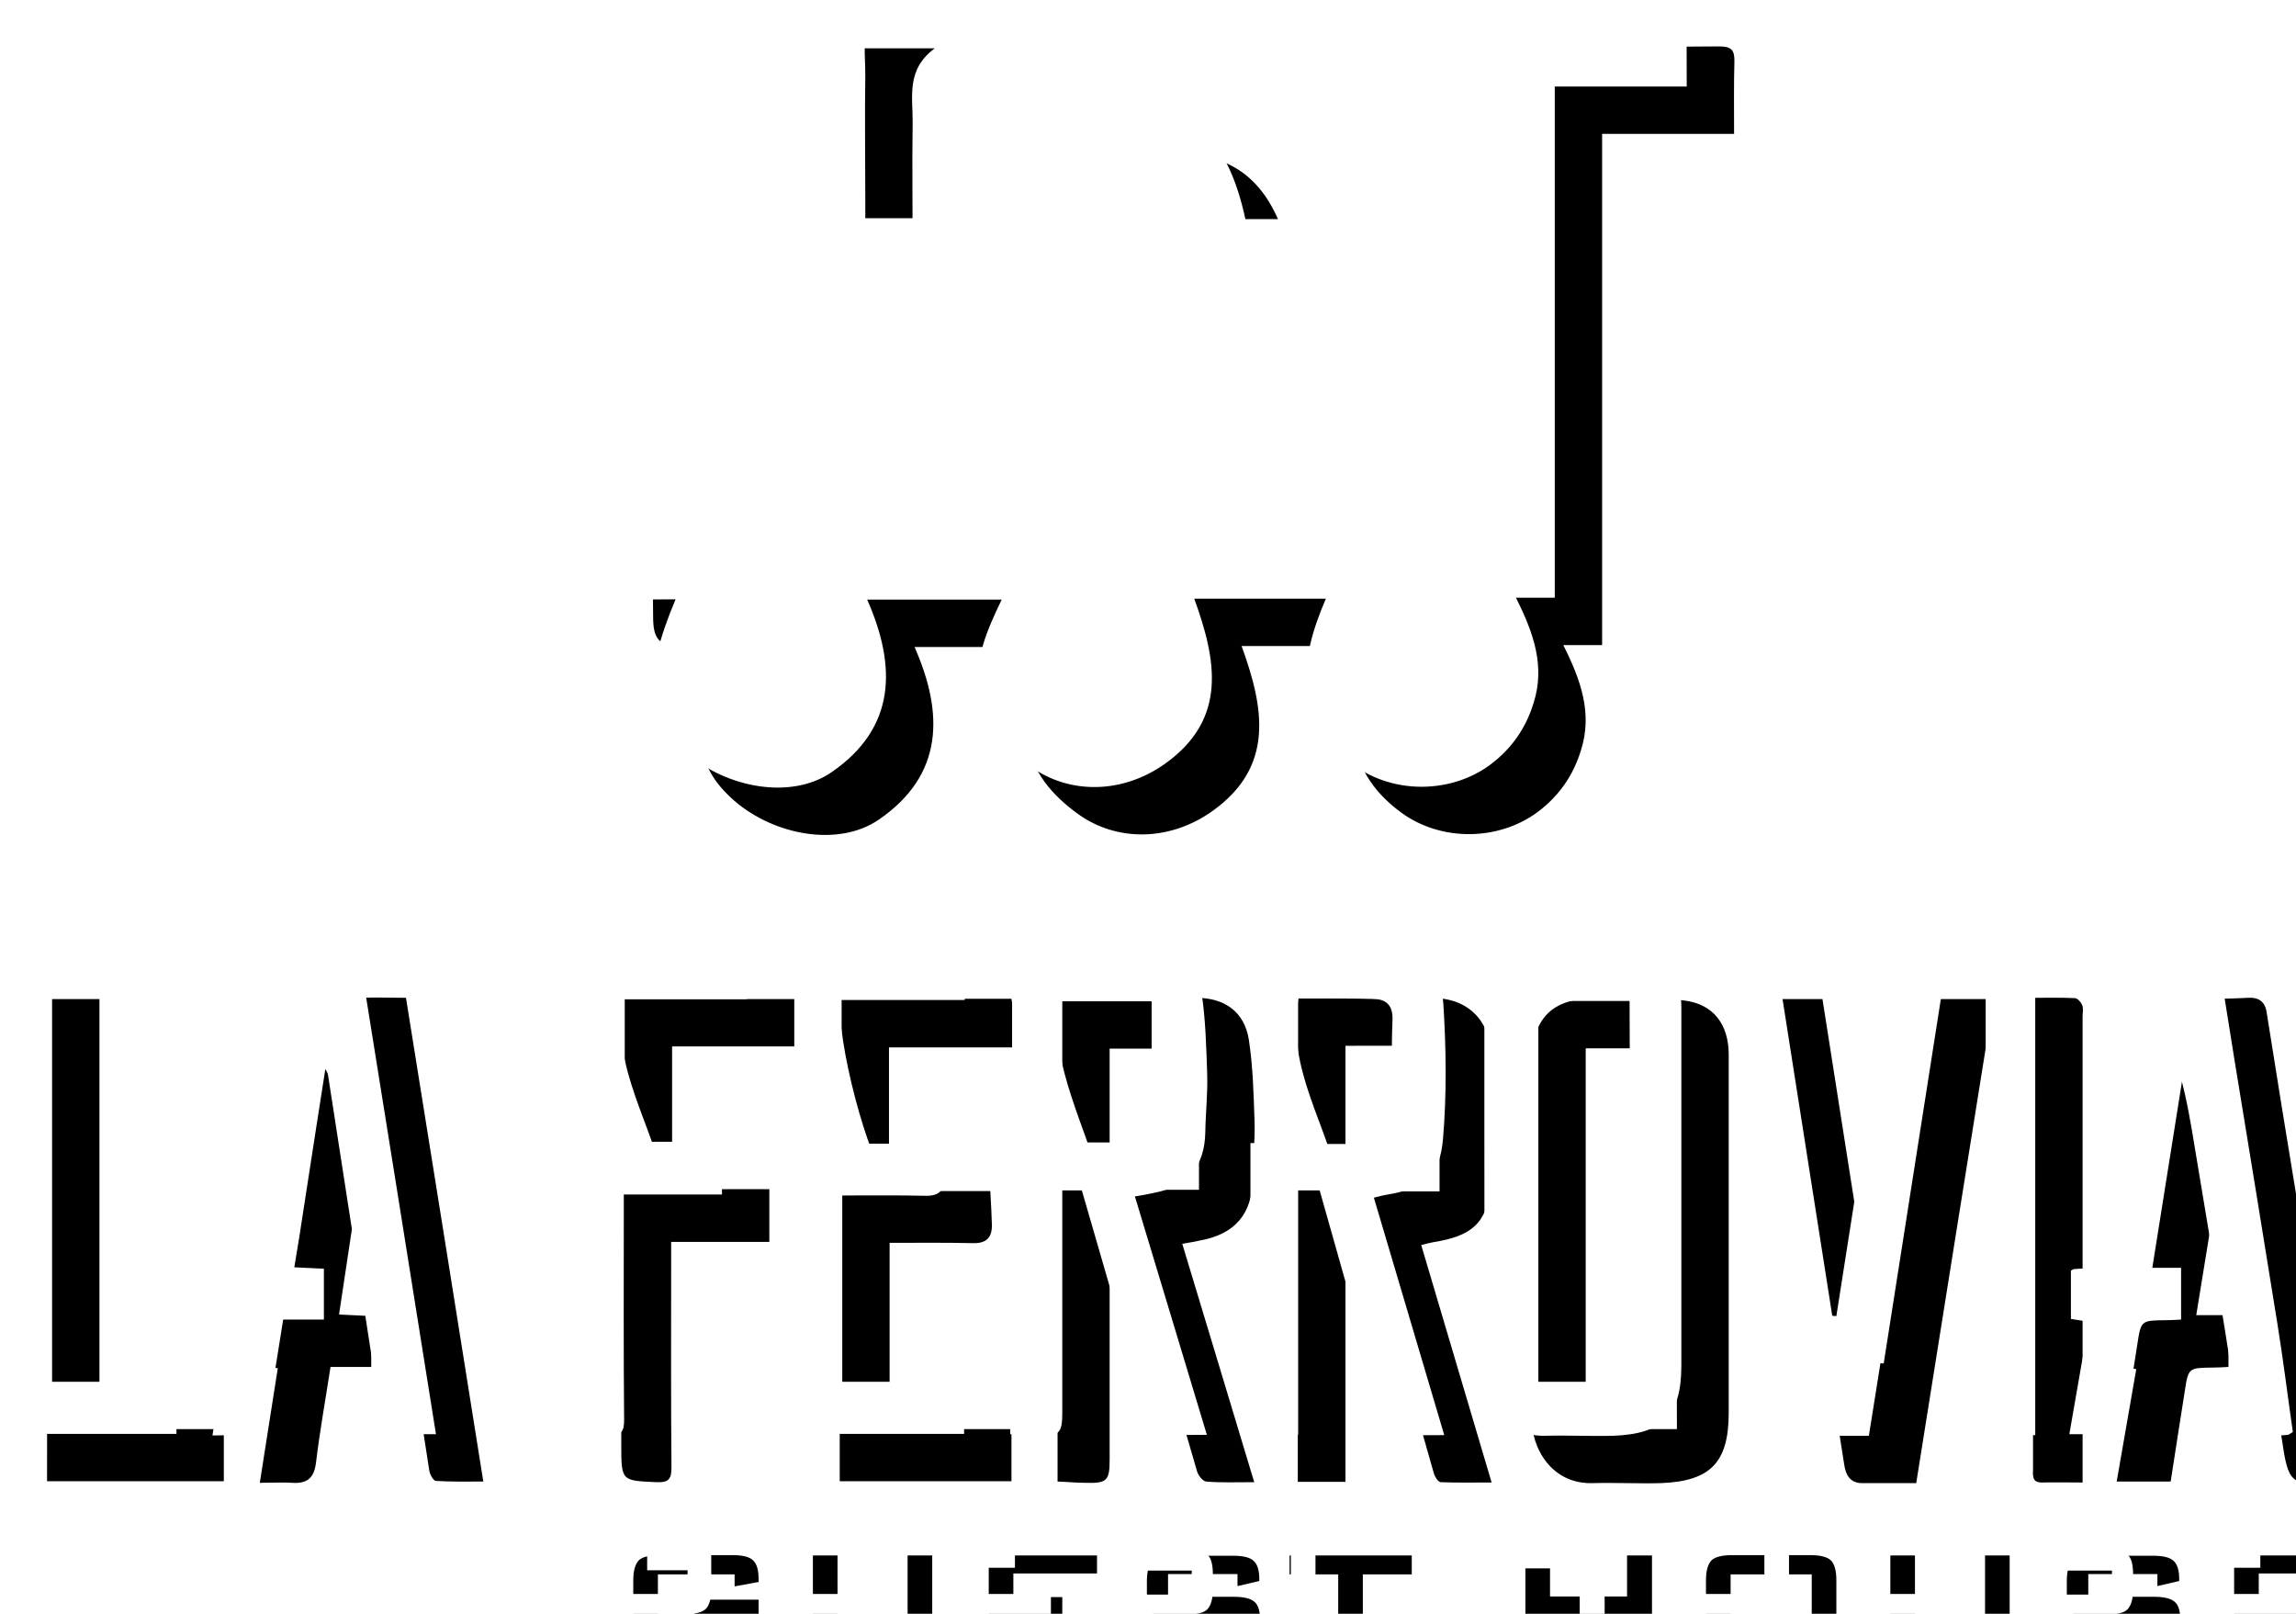 <?xml version="1.0" encoding="utf-8"?>
<svg version="1.1" id="Livello_1" xmlns="http://www.w3.org/2000/svg" xmlns:xlink="http://www.w3.org/1999/xlink" x="0px" y="0px"
	 viewBox="0 0 727.3 511.1" enable-background="new 0 0 727.3 511.1" xml:space="preserve">
	 <defs>
		<filter id="f2" x="0" y="0" width="200%" height="200%">
		  <feOffset result="offOut" in="SourceGraphic" dx="15" dy="15" />
		  <feGaussianBlur result="blurOut" in="offOut" stdDeviation="20" />
		  <feBlend in="SourceGraphic" in2="blurOut" mode="normal" />
		</filter>
	</defs>
	<g fill="#000" filter="url(#f2)">
		<g id="Logotype">
			<path d="M317.3,189.9c-14.6,0-28.4,0-42.6,0c9.3,21.1,9.2,40.5-11.2,54.6c-12.7,8.8-33.1,5.2-46-6c-12.9-11.3-13.9-24-3.5-48.7
				c-4.6,0-9,0.1-13.4,0c-6.6-0.2-8.6-2.3-8.7-8.8c-0.1-7.2-0.2-14.3,0-21.5c0.2-7.3,1.9-8.7,9.1-8.6c2.3,0,4.5,0,7.7,0
				c-2-4-3.5-7.5-5.3-10.8c-11.7-22-8.8-43.3,3.1-64.2c3-5.3,8-6.7,13.6-6.8c5-0.1,10,0,15.5,0c0.1-1.4,0.2-3,0.2-4.6
				c0-16-0.2-32,0.1-48c0.1-5.6-1-10.2-5.9-13.4c-0.5-0.3-0.9-0.9-1.3-1.5c-0.2-0.2-0.1-0.6-0.2-1.3c17,0,34,0,52.6,0
				c-9.2,6.8-6.9,15.5-7,23.6c-0.2,13.2,0,26.3,0,39.5c0,1.8,0,3.6,0,5.7c15.4,0,30.3,0,45.2,0c6.9-25.8,18.2-36,39-35.5
				c20,0.5,30.9,11.2,36.2,35.8c4.2,0,8.5,0,12.8,0c15.3,0,30.7-0.2,46,0.1c4.6,0.1,5.5-1.4,5.5-5.7c-0.2-19.3-0.1-38.7-0.1-58
				c0-1.8,0-3.6,0-6c2.7,0,4.8,0,6.9,0c21.3,0,42.7,0.1,64-0.1c3.8,0,4.9,1.1,4.8,4.8c-0.2,7.5-0.1,14.9-0.1,22.9
				c-14.1,0-27.7,0-41.8,0c0,54.1,0,107.7,0,161.9c-4.2,0-7.9,0-12.3,0c5.6,11.1,9.3,21.7,5.6,33.3c-2.4,7.9-6.9,14.4-13.5,19.4
				c-12.3,9.3-30.7,9.7-43.5,0.3c-19.4-14.3-17.4-32.9-8.8-52.7c-14.2,0-28,0-41.7,0c7,19.3,10.7,38.1-9.3,52.3
				c-13.5,9.6-30.3,9.7-42.5,0.9c-8.3-6-14.8-13.5-16.3-24.1C308.6,208.7,312.7,199.5,317.3,189.9z"/>
			<path d="M532.6,377.4c0,18.3,0,36.6,0,55c0,15.7-5.7,21.7-21.5,22.3c-7.2,0.2-14.3-0.2-21.5,0c-13.1,0.4-19.6-11-19.5-21.2
				c0.2-25.3,0.1-50.6,0.1-76c0-11.8,0-23.7,0-35.5c0-14.4,6.2-20.9,20.5-20.9c9.1,0,18.3-0.3,27.4,0.7c9.6,1,14.5,7.6,14.5,17.2
				C532.6,338.4,532.6,357.9,532.6,377.4z M487.3,317c0,40.5,0,80.5,0,120.6c9.7,0,19,0,28.9,0c-0.2-41.1,0.2-80.3,0-120.6
				C506.1,317,496.9,317,487.3,317z"/>
			<path d="M359.5,378.9c7.6,25.2,15.1,49.9,22.8,75.5c-5.7,0-10.5,0.2-15.2-0.2c-1.1-0.1-2.5-1.9-2.9-3.2
				c-7.9-27-15.7-53.9-23.5-80.9c-0.7-2.5-1.5-5.1-2.4-8.3c9.1,0,17.7,0,26.5,0c0-15.2,0-29.8,0-44.7c-9.3,0-18.5,0-28.3,0
				c0,2,0,3.7,0,5.5c0,41.5,0,83,0,124.5c0,6.9-0.8,7.7-7.8,7.5c-2.8,0-5.6-0.3-8.7-0.4c0-30.8,0-61.2,0-92.2c4.5,0,9.1,0,14.2,0
				c-5-20.4-16.5-38.8-14.3-61c4.5,0,8.7,0,13,0c10.3,0,20.7,0,31,0c9,0,15.3,4.4,16.7,13.3c1.3,8.5,1.5,17.2,1.8,25.8
				c0.2,6.1-0.5,12.3-0.6,18.5c-0.2,10.8-5.6,17.2-16.4,19.2C363.7,378.2,361.9,378.5,359.5,378.9z"/>
			<path d="M411.2,454.3c-5.5,0-10.1,0-15.1,0c0-30.7,0-61.2,0-92.3c4.4,0,8.8,0,13.5,0c-3.8-20.6-17.4-38.4-13.3-60.8
				c3.1,0,6.3,0,9.6,0c10.5,0,21,0.4,31.5-0.1c12.3-0.6,19.2,7,19.8,16.7c0.9,14.2,1.1,28.7-0.1,42.9c-1,11.9-6.2,15.8-18.1,17.7
				c-1,0.2-1.9,0.4-3.8,0.9c7.4,24.9,14.7,49.5,22.3,75.2c-6,0-11.1,0.1-16.1-0.1c-0.8,0-1.9-1.7-2.2-2.8c-8-28-15.9-55.9-23.8-83.9
				c-0.4-1.6-0.7-3.2-1.1-5.4c8.8,0,17.4,0,26.7,0c0-4.2,0-8,0-11.7c0-9.2-0.3-18.3,0.1-27.5c0.2-5.1-2.3-6.7-6.4-6.8
				c-7.6-0.2-15.3-0.1-23.5-0.1C411.2,362.7,411.2,408.2,411.2,454.3z"/>
			<path d="M726.3,453.5c-1.2,0.7-1.3,0.9-1.5,0.9c-14.4,1.3-14.9,0.4-17-13.7c-3.8-25.5-8.2-50.9-12.4-76.3c-1.3-8-2.6-15.9-4.8-24
				c-3.2,20.1-6.5,40.2-9.9,61.1c3.5,0,6.7,0,10.2,0c0,5.8,0,10.8,0,16.4c-1.7,0.1-3.3,0.2-4.9,0.2c-7.8,0.1-7.8,0-9,7.9
				c-1.5,9.3-2.9,18.7-4.4,28.2c-5.6,0-10.8,0-17.1,0c2.1-11.9,4.1-23.6,6.2-35.6c-2-0.3-3.8-0.6-5.7-0.9c0-5.2,0-10.3,0-15.3
				c0.5-0.3,0.8-0.5,1.1-0.5c7.5-0.4,7.3-0.4,8.7-9.2c4.6-29.2,9.4-58.5,13.9-87.7c0.5-3,1.4-4,4.4-3.8c4.3,0.2,8.7,0,13-0.2
				c3.4-0.2,5.4,1.2,5.9,4.6c1.6,10,3.2,20,4.8,30c4.6,28.1,9.2,56.1,13.7,84.2C723.3,431,724.7,442.4,726.3,453.5z"/>
			<path d="M101.8,338.8c-3.1,20.6-6.2,41.2-9.4,62.5c3.7,0.2,6.7,0.3,10.2,0.5c0,5.2,0,10.4,0,16.1c-4.3,0-8.6,0-12.9,0
				c-1.6,10.4-3.4,20.3-4.6,30.3c-0.6,4.9-2.8,6.7-7.5,6.4c-3.1-0.2-6.2,0-10.3,0c2-12.6,3.8-24.4,5.7-36.3c-1.7-0.2-3.2-0.4-5-0.6
				c0-5.2,0-10.5,0-15.9c2.6-0.2,4.8-0.4,7.8-0.7c1.3-8.1,2.7-16.2,4-24.3c3.7-23.8,7.3-47.7,11.2-71.5c0.3-1.6,2.7-4,4.3-4.1
				c5.9-0.5,11.9-0.2,18.3-0.2c8.2,51,16.3,101.7,24.5,153.2c-5.3,0-10.2,0.1-15-0.2c-0.8,0-1.9-2-2.1-3.2
				c-5.7-36.8-11.4-73.6-17.1-110.4c-0.1-0.6-0.5-1.1-0.7-1.7C102.6,338.9,102.2,338.8,101.8,338.8z"/>
			<path d="M562.3,301.4c6.1,39,12.1,77.1,18.1,115.3c0.4,0,0.9,0.1,1.3,0.1c6-38.4,12-76.7,18.1-115.4c5.5,0,10.7,0,16.7,0
				c-8.2,51-16.3,101.8-24.5,153.3c-5.9,0-11.5,0-17.1,0c-3.8,0-5.2-2.5-5.7-5.8c-2.8-17.6-5.5-35.1-8.2-52.7
				c-3.2-20.4-6.4-40.7-9.5-61.1c-1.7-11.1-3.4-22.2-5.2-33.7C552,301.4,557.2,301.4,562.3,301.4z"/>
			<path d="M228.7,361.6c0,6,0,11.1,0,16.7c-10.2,0-20.3,0-31.1,0c0,2.5,0,4.4,0,6.3c0,21.7-0.1,43.3,0.1,65c0,3.5-0.6,5-4.7,4.8
				c-11.1-0.5-11.2-0.3-11.2-11.7c0-25,0-50,0-75c0-1.8,0-3.6,0-5.9c4.9,0,9.3,0,14,0c-3.8-20.6-17.3-38.5-13.5-60.4
				c18,0,35.9,0,54.3,0c0,4.8,0,9.6,0,15c-12.7,0-25.5,0-38.7,0c0,15.2,0,29.9,0,45.2C208,361.6,218.1,361.6,228.7,361.6z"/>
			<path d="M0,301.4c5.7,0,10.9,0,16.5,0c0,45.5,0,90.5,0,136.2c13.3,0,26.2,0,39.4,0c0,5.7,0,10.9,0,16.5c-18.7,0-37.2,0-56,0
				C0,403.1,0,352.5,0,301.4z"/>
			<path d="M251,454.1c0-30.8,0-61.2,0-91.9c16,0,31.7,0,47.7,0c0.2,3.6,0.4,7.1,0.5,10.6c0.1,4.1-1.7,6-6,5.9
				c-8.6-0.2-17.3-0.1-26.4-0.1c0,19.7,0,39.1,0,59c12.7,0,25.5,0,38.6,0c0,5.7,0,10.9,0,16.5C287.4,454.1,269.3,454.1,251,454.1z"/>
			<path d="M644.7,454.5c-4.8,0-8.8-0.1-12.7,0c-3.5,0.1-3-2.3-3-4.4c0-12,0-24,0-36c0-35.8,0-71.6,0-107.4c0-1.6,0-3.3,0-5.7
				c4.7,0,9-0.1,13.2,0.1c0.9,0,2,1.3,2.4,2.3c0.4,1,0.1,2.3,0.1,3.5c0,47.5,0,94.9,0,142.4C644.7,450.8,644.7,452.3,644.7,454.5z"/>
			<path d="M251.2,301.3c18.2,0,36.1,0,54.4,0c0,5.1,0,10,0,15.4c-12.9,0-25.7,0-39,0c0,14.5,0,28.5,0,43.1
				C259.9,352.7,249.8,313.9,251.2,301.3z"/>
		</g>
		<g id="Lettering">
			<path d="M217.8,483.6h-24.4v21.2h24.4v-7.5H205v-5.7h20.3v11.6c0,3.1-0.6,5.2-1.7,6.3c-1.1,1.1-3.3,1.7-6.6,1.7
				h-23.1c-3.3,0-5.5-0.6-6.6-1.7c-1.1-1.1-1.7-3.2-1.7-6.3v-17.7c0-3,0.6-5.1,1.7-6.3c1.1-1.1,3.3-1.7,6.6-1.7H217
				c3.2,0,5.4,0.5,6.6,1.7s1.7,3.1,1.7,6v0.8l-7.6,1.4V483.6z"/>
			<path d="M250.3,477.6v27.2h22.2v-27.2h7.8v25.6c0,3.1-0.6,5.2-1.7,6.3c-1.1,1.1-3.3,1.7-6.6,1.7h-21.2
				c-3.2,0-5.4-0.6-6.6-1.7c-1.2-1.1-1.7-3.2-1.7-6.3v-25.6H250.3z"/>
			<path d="M298.2,511.1v-33.5h34.3v5.7H306v7.5h15.5v5.7H306v8.3h26.9v6.3H298.2z"/>
			<path d="M377,483.5h-22v7.2h20.9c3.3,0,5.5,0.6,6.6,1.7c1.2,1.1,1.7,3.2,1.7,6.3v4.6c0,3-0.6,5.1-1.7,6.3
				s-3.4,1.7-6.6,1.7h-20.7c-3.3,0-5.5-0.6-6.6-1.7s-1.7-3.2-1.7-6.3v-0.9l6.9-1.4v4h23.7v-7.6h-20.9c-3.3,0-5.5-0.6-6.6-1.7
				s-1.7-3.2-1.7-6.3v-3.7c0-3,0.6-5.1,1.7-6.3c1.1-1.1,3.3-1.7,6.6-1.7h19c3.2,0,5.3,0.5,6.5,1.6s1.8,3,1.8,5.7v0.7l-6.9,1.6V483.5z
				"/>
			<path d="M416.7,483.6v27.5h-7.8v-27.5h-15.4v-6h38.7v6H416.7z"/>
			<path d="M468.2,511.1v-33.5h7.8v13h24.4v-13h7.9v33.5h-7.9v-14.4H476v14.4H468.2z"/>
			<path d="M525.4,485.5c0-3,0.6-5.1,1.7-6.3c1.1-1.1,3.3-1.7,6.6-1.7h24.7c3.3,0,5.5,0.6,6.6,1.7
				c1.1,1.1,1.7,3.2,1.7,6.3v17.7c0,3.1-0.6,5.2-1.7,6.3c-1.1,1.1-3.3,1.7-6.6,1.7h-24.7c-3.3,0-5.5-0.6-6.6-1.7
				c-1.1-1.1-1.7-3.2-1.7-6.3V485.5z M533.2,504.8h25.7v-21.2h-25.7V504.8z"/>
			<path d="M591.6,477.6v27.2h22.2v-27.2h7.8v25.6c0,3.1-0.6,5.2-1.7,6.3c-1.1,1.1-3.3,1.7-6.6,1.7h-21.2
				c-3.2,0-5.4-0.6-6.6-1.7c-1.2-1.1-1.7-3.2-1.7-6.3v-25.6H591.6z"/>
			<path d="M668.5,483.5h-22v7.2h20.9c3.3,0,5.5,0.6,6.6,1.7c1.2,1.1,1.7,3.2,1.7,6.3v4.6c0,3-0.6,5.1-1.7,6.3
				s-3.4,1.7-6.6,1.7h-20.7c-3.3,0-5.5-0.6-6.6-1.7s-1.7-3.2-1.7-6.3v-0.9l6.9-1.4v4h23.7v-7.6H648c-3.3,0-5.5-0.6-6.6-1.7
				s-1.7-3.2-1.7-6.3v-3.7c0-3,0.6-5.1,1.7-6.3c1.1-1.1,3.3-1.7,6.6-1.7h19c3.2,0,5.3,0.5,6.5,1.6s1.8,3,1.8,5.7v0.7l-6.9,1.6V483.5z
				"/>
			<path d="M692.7,511.1v-33.5H727v5.7h-26.5v7.5H716v5.7h-15.5v8.3h26.9v6.3H692.7z"/>
		</g>
	</g>
	<g fill="#fff">
		<g id="Logotype">
			<path d="M317.3,189.9c-14.6,0-28.4,0-42.6,0c9.3,21.1,9.2,40.5-11.2,54.6c-12.7,8.8-33.1,5.2-46-6c-12.9-11.3-13.9-24-3.5-48.7
				c-4.6,0-9,0.1-13.4,0c-6.6-0.2-8.6-2.3-8.7-8.8c-0.1-7.2-0.2-14.3,0-21.5c0.2-7.3,1.9-8.7,9.1-8.6c2.3,0,4.5,0,7.7,0
				c-2-4-3.5-7.5-5.3-10.8c-11.7-22-8.8-43.3,3.1-64.2c3-5.3,8-6.7,13.6-6.8c5-0.1,10,0,15.5,0c0.1-1.4,0.2-3,0.2-4.6
				c0-16-0.2-32,0.1-48c0.1-5.6-1-10.2-5.9-13.4c-0.5-0.3-0.9-0.9-1.3-1.5c-0.2-0.2-0.1-0.6-0.2-1.3c17,0,34,0,52.6,0
				c-9.2,6.8-6.9,15.5-7,23.6c-0.2,13.2,0,26.3,0,39.5c0,1.8,0,3.6,0,5.7c15.4,0,30.3,0,45.2,0c6.9-25.8,18.2-36,39-35.5
				c20,0.5,30.9,11.2,36.2,35.8c4.2,0,8.5,0,12.8,0c15.3,0,30.7-0.2,46,0.1c4.6,0.1,5.5-1.4,5.5-5.7c-0.2-19.3-0.1-38.7-0.1-58
				c0-1.8,0-3.6,0-6c2.7,0,4.8,0,6.9,0c21.3,0,42.7,0.1,64-0.1c3.8,0,4.9,1.1,4.8,4.8c-0.2,7.5-0.1,14.9-0.1,22.9
				c-14.1,0-27.7,0-41.8,0c0,54.1,0,107.7,0,161.9c-4.2,0-7.9,0-12.3,0c5.6,11.1,9.3,21.7,5.6,33.3c-2.4,7.9-6.9,14.4-13.5,19.4
				c-12.3,9.3-30.7,9.7-43.5,0.3c-19.4-14.3-17.4-32.9-8.8-52.7c-14.2,0-28,0-41.7,0c7,19.3,10.7,38.1-9.3,52.3
				c-13.5,9.6-30.3,9.7-42.5,0.9c-8.3-6-14.8-13.5-16.3-24.1C308.6,208.7,312.7,199.5,317.3,189.9z"/>
			<path d="M532.6,377.4c0,18.3,0,36.6,0,55c0,15.7-5.7,21.7-21.5,22.3c-7.2,0.2-14.3-0.2-21.5,0c-13.1,0.4-19.6-11-19.5-21.2
				c0.2-25.3,0.1-50.6,0.1-76c0-11.8,0-23.7,0-35.5c0-14.4,6.2-20.9,20.5-20.9c9.1,0,18.3-0.3,27.4,0.7c9.6,1,14.5,7.6,14.5,17.2
				C532.6,338.4,532.6,357.9,532.6,377.4z M487.3,317c0,40.5,0,80.5,0,120.6c9.7,0,19,0,28.9,0c-0.2-41.1,0.2-80.3,0-120.6
				C506.1,317,496.9,317,487.3,317z"/>
			<path d="M359.5,378.9c7.6,25.2,15.1,49.9,22.8,75.5c-5.7,0-10.5,0.2-15.2-0.2c-1.1-0.1-2.5-1.9-2.9-3.2
				c-7.9-27-15.7-53.9-23.5-80.9c-0.7-2.5-1.5-5.1-2.4-8.3c9.1,0,17.7,0,26.5,0c0-15.2,0-29.8,0-44.7c-9.3,0-18.5,0-28.3,0
				c0,2,0,3.7,0,5.5c0,41.5,0,83,0,124.5c0,6.9-0.8,7.7-7.8,7.5c-2.8,0-5.6-0.3-8.7-0.4c0-30.8,0-61.2,0-92.2c4.5,0,9.1,0,14.2,0
				c-5-20.4-16.5-38.8-14.3-61c4.5,0,8.7,0,13,0c10.3,0,20.7,0,31,0c9,0,15.3,4.4,16.7,13.3c1.3,8.5,1.5,17.2,1.8,25.8
				c0.2,6.1-0.5,12.3-0.6,18.5c-0.2,10.8-5.6,17.2-16.4,19.2C363.7,378.2,361.9,378.5,359.5,378.9z"/>
			<path d="M411.2,454.3c-5.5,0-10.1,0-15.1,0c0-30.7,0-61.2,0-92.3c4.4,0,8.8,0,13.5,0c-3.8-20.6-17.4-38.4-13.3-60.8
				c3.1,0,6.3,0,9.6,0c10.5,0,21,0.4,31.5-0.1c12.3-0.6,19.2,7,19.8,16.7c0.9,14.2,1.1,28.7-0.1,42.9c-1,11.9-6.2,15.8-18.1,17.7
				c-1,0.2-1.9,0.4-3.8,0.9c7.4,24.9,14.7,49.5,22.3,75.2c-6,0-11.1,0.1-16.1-0.1c-0.8,0-1.9-1.7-2.2-2.8c-8-28-15.9-55.9-23.8-83.9
				c-0.4-1.6-0.7-3.2-1.1-5.4c8.8,0,17.4,0,26.7,0c0-4.2,0-8,0-11.7c0-9.2-0.3-18.3,0.1-27.5c0.2-5.1-2.3-6.7-6.4-6.8
				c-7.6-0.2-15.3-0.1-23.5-0.1C411.2,362.7,411.2,408.2,411.2,454.3z"/>
			<path d="M726.3,453.5c-1.2,0.7-1.3,0.9-1.5,0.9c-14.4,1.3-14.9,0.4-17-13.7c-3.8-25.5-8.2-50.9-12.4-76.3c-1.3-8-2.6-15.9-4.8-24
				c-3.2,20.1-6.5,40.2-9.9,61.1c3.5,0,6.7,0,10.2,0c0,5.8,0,10.8,0,16.4c-1.7,0.1-3.3,0.2-4.9,0.2c-7.8,0.1-7.8,0-9,7.9
				c-1.5,9.3-2.9,18.7-4.4,28.2c-5.6,0-10.8,0-17.1,0c2.1-11.9,4.1-23.6,6.2-35.6c-2-0.3-3.8-0.6-5.7-0.9c0-5.2,0-10.3,0-15.3
				c0.5-0.3,0.8-0.5,1.1-0.5c7.5-0.4,7.3-0.4,8.7-9.2c4.6-29.2,9.4-58.5,13.9-87.7c0.5-3,1.4-4,4.4-3.8c4.3,0.2,8.7,0,13-0.2
				c3.4-0.2,5.4,1.2,5.9,4.6c1.6,10,3.2,20,4.8,30c4.6,28.1,9.2,56.1,13.7,84.2C723.3,431,724.7,442.4,726.3,453.5z"/>
			<path d="M101.8,338.8c-3.1,20.6-6.2,41.2-9.4,62.5c3.7,0.2,6.7,0.3,10.2,0.5c0,5.2,0,10.4,0,16.1c-4.3,0-8.6,0-12.9,0
				c-1.6,10.4-3.4,20.3-4.6,30.3c-0.6,4.9-2.8,6.7-7.5,6.4c-3.1-0.2-6.2,0-10.3,0c2-12.6,3.8-24.4,5.7-36.3c-1.7-0.2-3.2-0.4-5-0.6
				c0-5.2,0-10.5,0-15.9c2.6-0.2,4.8-0.4,7.8-0.7c1.3-8.1,2.7-16.2,4-24.3c3.7-23.8,7.3-47.7,11.2-71.5c0.3-1.6,2.7-4,4.3-4.1
				c5.9-0.5,11.9-0.2,18.3-0.2c8.2,51,16.3,101.7,24.5,153.2c-5.3,0-10.2,0.1-15-0.2c-0.8,0-1.9-2-2.1-3.2
				c-5.7-36.8-11.4-73.6-17.1-110.4c-0.1-0.6-0.5-1.1-0.7-1.7C102.6,338.9,102.2,338.8,101.8,338.8z"/>
			<path d="M562.3,301.4c6.1,39,12.1,77.1,18.1,115.3c0.4,0,0.9,0.1,1.3,0.1c6-38.4,12-76.7,18.1-115.4c5.5,0,10.7,0,16.7,0
				c-8.2,51-16.3,101.8-24.5,153.3c-5.9,0-11.5,0-17.1,0c-3.8,0-5.2-2.5-5.7-5.8c-2.8-17.6-5.5-35.1-8.2-52.7
				c-3.2-20.4-6.4-40.7-9.5-61.1c-1.7-11.1-3.4-22.2-5.2-33.7C552,301.4,557.2,301.4,562.3,301.4z"/>
			<path d="M228.7,361.6c0,6,0,11.1,0,16.7c-10.2,0-20.3,0-31.1,0c0,2.5,0,4.4,0,6.3c0,21.7-0.1,43.3,0.1,65c0,3.5-0.6,5-4.7,4.8
				c-11.1-0.5-11.2-0.3-11.2-11.7c0-25,0-50,0-75c0-1.8,0-3.6,0-5.9c4.9,0,9.3,0,14,0c-3.8-20.6-17.3-38.5-13.5-60.4
				c18,0,35.9,0,54.3,0c0,4.8,0,9.6,0,15c-12.7,0-25.5,0-38.7,0c0,15.2,0,29.9,0,45.2C208,361.6,218.1,361.6,228.7,361.6z"/>
			<path d="M0,301.4c5.7,0,10.9,0,16.5,0c0,45.5,0,90.5,0,136.2c13.3,0,26.2,0,39.4,0c0,5.7,0,10.9,0,16.5c-18.7,0-37.2,0-56,0
				C0,403.1,0,352.5,0,301.4z"/>
			<path d="M251,454.1c0-30.8,0-61.2,0-91.9c16,0,31.7,0,47.7,0c0.2,3.6,0.4,7.1,0.5,10.6c0.1,4.1-1.7,6-6,5.9
				c-8.6-0.2-17.3-0.1-26.4-0.1c0,19.7,0,39.1,0,59c12.7,0,25.5,0,38.6,0c0,5.7,0,10.9,0,16.5C287.4,454.1,269.3,454.1,251,454.1z"/>
			<path d="M644.7,454.5c-4.8,0-8.8-0.1-12.7,0c-3.5,0.1-3-2.3-3-4.4c0-12,0-24,0-36c0-35.8,0-71.6,0-107.4c0-1.6,0-3.3,0-5.7
				c4.7,0,9-0.1,13.2,0.1c0.9,0,2,1.3,2.4,2.3c0.4,1,0.1,2.3,0.1,3.5c0,47.5,0,94.9,0,142.4C644.7,450.8,644.7,452.3,644.7,454.5z"/>
			<path d="M251.2,301.3c18.2,0,36.1,0,54.4,0c0,5.1,0,10,0,15.4c-12.9,0-25.7,0-39,0c0,14.5,0,28.5,0,43.1
				C259.9,352.7,249.8,313.9,251.2,301.3z"/>
		</g>
		<g id="Lettering">
			<path d="M217.8,483.6h-24.4v21.2h24.4v-7.5H205v-5.7h20.3v11.6c0,3.1-0.6,5.2-1.7,6.3c-1.1,1.1-3.3,1.7-6.6,1.7
				h-23.1c-3.3,0-5.5-0.6-6.6-1.7c-1.1-1.1-1.7-3.2-1.7-6.3v-17.7c0-3,0.6-5.1,1.7-6.3c1.1-1.1,3.3-1.7,6.6-1.7H217
				c3.2,0,5.4,0.5,6.6,1.7s1.7,3.1,1.7,6v0.8l-7.6,1.4V483.6z"/>
			<path d="M250.3,477.6v27.2h22.2v-27.2h7.8v25.6c0,3.1-0.6,5.2-1.7,6.3c-1.1,1.1-3.3,1.7-6.6,1.7h-21.2
				c-3.2,0-5.4-0.6-6.6-1.7c-1.2-1.1-1.7-3.2-1.7-6.3v-25.6H250.3z"/>
			<path d="M298.2,511.1v-33.5h34.3v5.7H306v7.5h15.5v5.7H306v8.3h26.9v6.3H298.2z"/>
			<path d="M377,483.5h-22v7.2h20.9c3.3,0,5.5,0.6,6.6,1.7c1.2,1.1,1.7,3.2,1.7,6.3v4.6c0,3-0.6,5.1-1.7,6.3
				s-3.4,1.7-6.6,1.7h-20.7c-3.3,0-5.5-0.6-6.6-1.7s-1.7-3.2-1.7-6.3v-0.9l6.9-1.4v4h23.7v-7.6h-20.9c-3.3,0-5.5-0.6-6.6-1.7
				s-1.7-3.2-1.7-6.3v-3.7c0-3,0.6-5.1,1.7-6.3c1.1-1.1,3.3-1.7,6.6-1.7h19c3.2,0,5.3,0.5,6.5,1.6s1.8,3,1.8,5.7v0.7l-6.9,1.6V483.5z
				"/>
			<path d="M416.7,483.6v27.5h-7.8v-27.5h-15.4v-6h38.7v6H416.7z"/>
			<path d="M468.2,511.1v-33.5h7.8v13h24.4v-13h7.9v33.5h-7.9v-14.4H476v14.4H468.2z"/>
			<path d="M525.4,485.5c0-3,0.6-5.1,1.7-6.3c1.1-1.1,3.3-1.7,6.6-1.7h24.7c3.3,0,5.5,0.6,6.6,1.7
				c1.1,1.1,1.7,3.2,1.7,6.3v17.7c0,3.1-0.6,5.2-1.7,6.3c-1.1,1.1-3.3,1.7-6.6,1.7h-24.7c-3.3,0-5.5-0.6-6.6-1.7
				c-1.1-1.1-1.7-3.2-1.7-6.3V485.5z M533.2,504.8h25.7v-21.2h-25.7V504.8z"/>
			<path d="M591.6,477.6v27.2h22.2v-27.2h7.8v25.6c0,3.1-0.6,5.2-1.7,6.3c-1.1,1.1-3.3,1.7-6.6,1.7h-21.2
				c-3.2,0-5.4-0.6-6.6-1.7c-1.2-1.1-1.7-3.2-1.7-6.3v-25.6H591.6z"/>
			<path d="M668.5,483.5h-22v7.2h20.9c3.3,0,5.5,0.6,6.6,1.7c1.2,1.1,1.7,3.2,1.7,6.3v4.6c0,3-0.6,5.1-1.7,6.3
				s-3.4,1.7-6.6,1.7h-20.7c-3.3,0-5.5-0.6-6.6-1.7s-1.7-3.2-1.7-6.3v-0.9l6.9-1.4v4h23.7v-7.6H648c-3.3,0-5.5-0.6-6.6-1.7
				s-1.7-3.2-1.7-6.3v-3.7c0-3,0.6-5.1,1.7-6.3c1.1-1.1,3.3-1.7,6.6-1.7h19c3.2,0,5.3,0.5,6.5,1.6s1.8,3,1.8,5.7v0.7l-6.9,1.6V483.5z
				"/>
			<path d="M692.7,511.1v-33.5H727v5.7h-26.5v7.5H716v5.7h-15.5v8.3h26.9v6.3H692.7z"/>
		</g>
	</g>
</svg>
